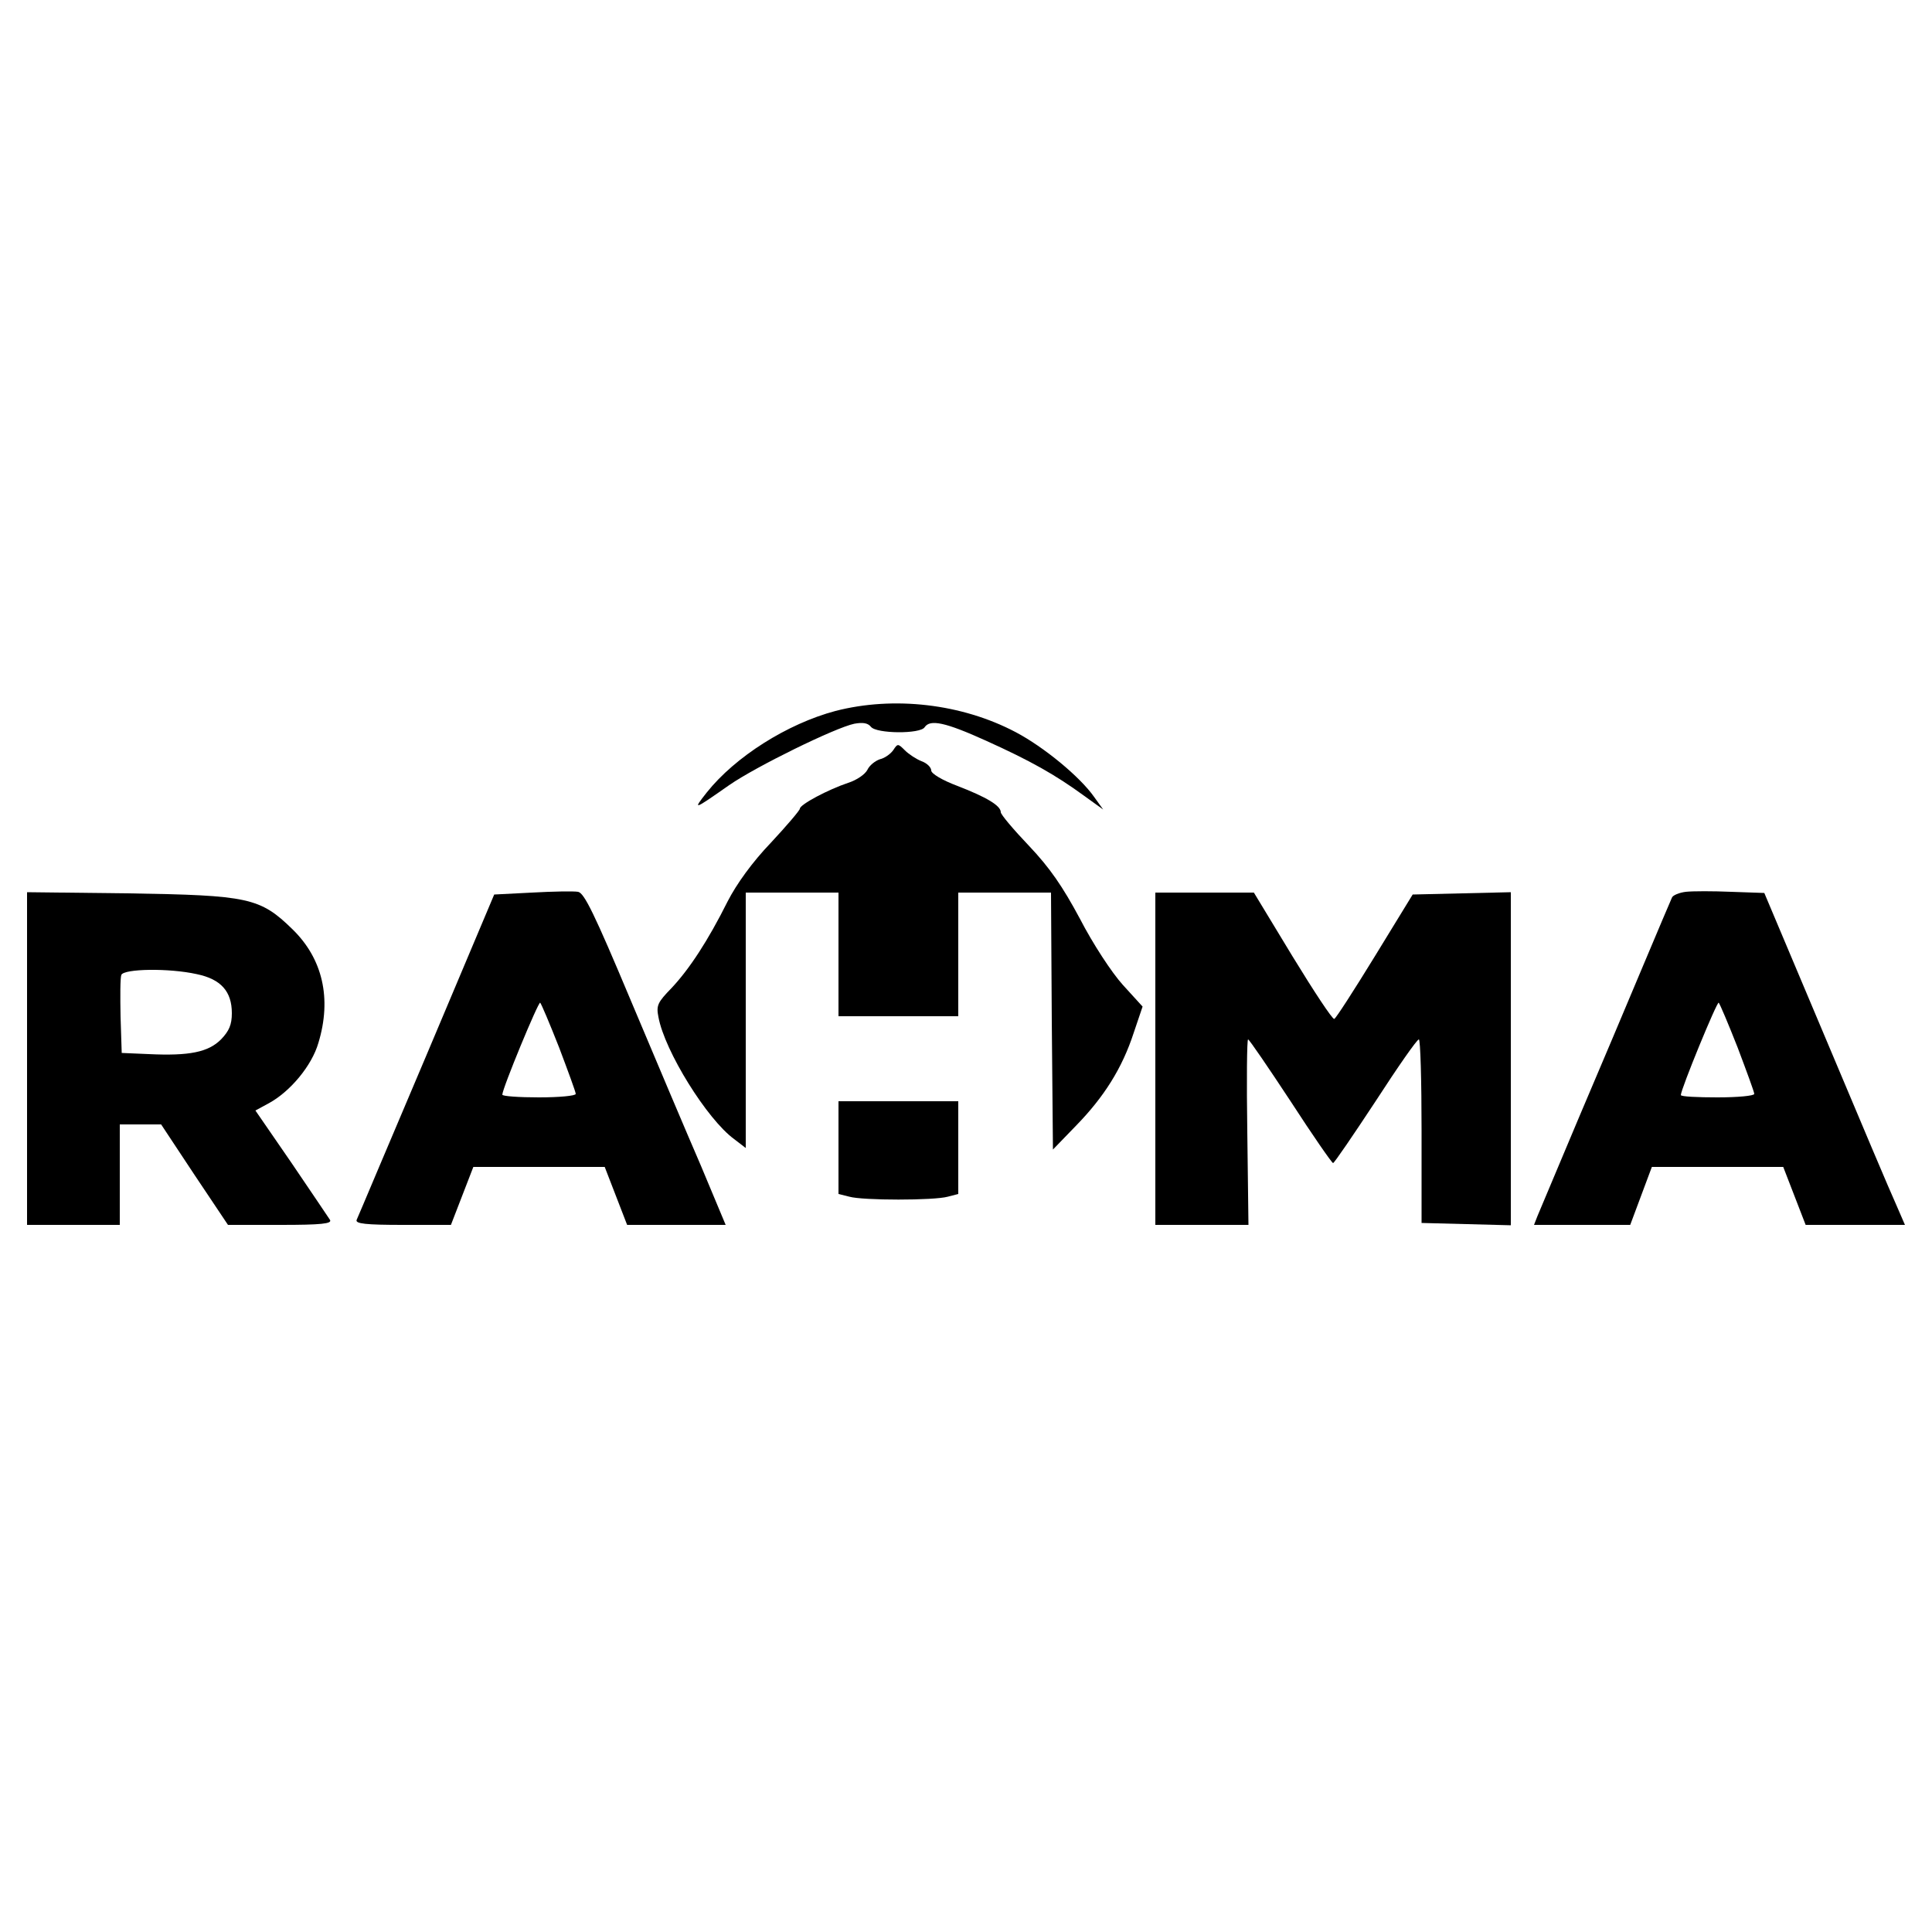<?xml version="1.0" standalone="no"?>
<!DOCTYPE svg PUBLIC "-//W3C//DTD SVG 20010904//EN"
 "http://www.w3.org/TR/2001/REC-SVG-20010904/DTD/svg10.dtd">
<svg version="1.0" xmlns="http://www.w3.org/2000/svg"
 width="500pt" height="500pt" viewBox="0 0 500 500"
 preserveAspectRatio="xMidYMid meet">
<g transform="translate(0,500) scale(0.1,-0.1)"
fill="#000000" stroke="none">
<path d="M2162 3160 c-124 -33 -259 -118 -333 -211 -37 -47 -35 -46 58 19 69
48 275 149 324 159 22 4 35 2 43 -8 14 -18 128 -19 139 -1 14 21 53 13 159
-35 115 -52 179 -88 253 -142 l50 -36 -23 32 c-37 53 -131 130 -203 168 -140
74 -316 94 -467 55z"/>
<path d="M2312 3059 c-7 -10 -22 -21 -35 -24 -12 -4 -27 -16 -32 -27 -6 -12
-28 -27 -50 -34 -51 -17 -125 -56 -125 -67 0 -4 -34 -44 -75 -88 -48 -50 -89
-107 -112 -152 -51 -102 -99 -175 -145 -224 -36 -37 -40 -45 -34 -75 16 -88
126 -265 196 -316 l30 -23 0 331 0 330 120 0 120 0 0 -160 0 -160 155 0 155 0
0 160 0 160 120 0 120 0 2 -332 3 -333 60 62 c72 74 119 148 149 240 l23 68
-51 56 c-29 32 -78 107 -111 171 -45 84 -78 132 -132 189 -40 42 -73 81 -73
87 0 17 -37 39 -112 68 -40 15 -68 32 -68 40 0 8 -11 19 -25 24 -13 5 -33 18
-43 28 -18 18 -19 18 -30 1z"/>
<path d="M1377 2690 l-98 -5 -175 -415 c-97 -228 -178 -421 -181 -427 -4 -10
24 -13 120 -13 l124 0 29 75 29 75 170 0 170 0 29 -75 29 -75 127 0 128 0 -64
153 c-36 83 -118 277 -182 429 -94 224 -120 277 -136 280 -12 2 -65 1 -119 -2z
m70 -401 c23 -61 43 -115 43 -120 0 -5 -43 -9 -95 -9 -52 0 -95 3 -95 7 0 16
94 243 98 238 3 -3 25 -55 49 -116z"/>
<path d="M4363 2692 c-17 -2 -34 -9 -36 -15 -3 -7 -37 -86 -75 -177 -38 -91
-113 -268 -167 -395 -53 -126 -101 -240 -106 -252 l-9 -23 125 0 124 0 28 75
28 75 170 0 170 0 29 -75 29 -75 128 0 129 0 -23 53 c-13 28 -95 222 -182 429
l-159 377 -86 3 c-47 2 -99 2 -117 0z m134 -403 c23 -61 43 -115 43 -120 0 -5
-43 -9 -95 -9 -52 0 -95 2 -95 6 0 15 94 244 98 239 3 -3 25 -55 49 -116z"/>
<path d="M70 2261 l0 -431 120 0 120 0 0 130 0 130 53 0 54 0 86 -130 87 -130
136 0 c105 0 134 3 128 13 -4 6 -49 73 -100 148 l-93 135 35 19 c55 30 111 97
128 156 35 115 11 218 -67 294 -84 82 -114 88 -424 93 l-263 3 0 -430z m439
218 c63 -13 91 -45 91 -101 0 -30 -7 -46 -28 -68 -33 -33 -82 -43 -187 -38
l-70 3 -3 94 c-1 52 -1 100 2 108 7 16 123 18 195 2z"/>
<path d="M2990 2260 l0 -430 121 0 120 0 -3 240 c-2 132 -1 240 2 240 3 0 52
-72 110 -160 57 -88 107 -160 110 -160 3 0 52 72 110 160 57 88 107 160 112
160 4 0 7 -107 7 -237 l0 -238 116 -3 115 -3 0 431 0 431 -127 -3 -127 -3 -98
-160 c-54 -88 -101 -161 -105 -162 -5 -1 -53 72 -108 162 l-100 165 -127 0
-128 0 0 -430z"/>
<path d="M2170 2030 l0 -120 28 -7 c35 -10 219 -10 255 0 l27 7 0 120 0 120
-155 0 -155 0 0 -120z"/>
</g>
</svg>
